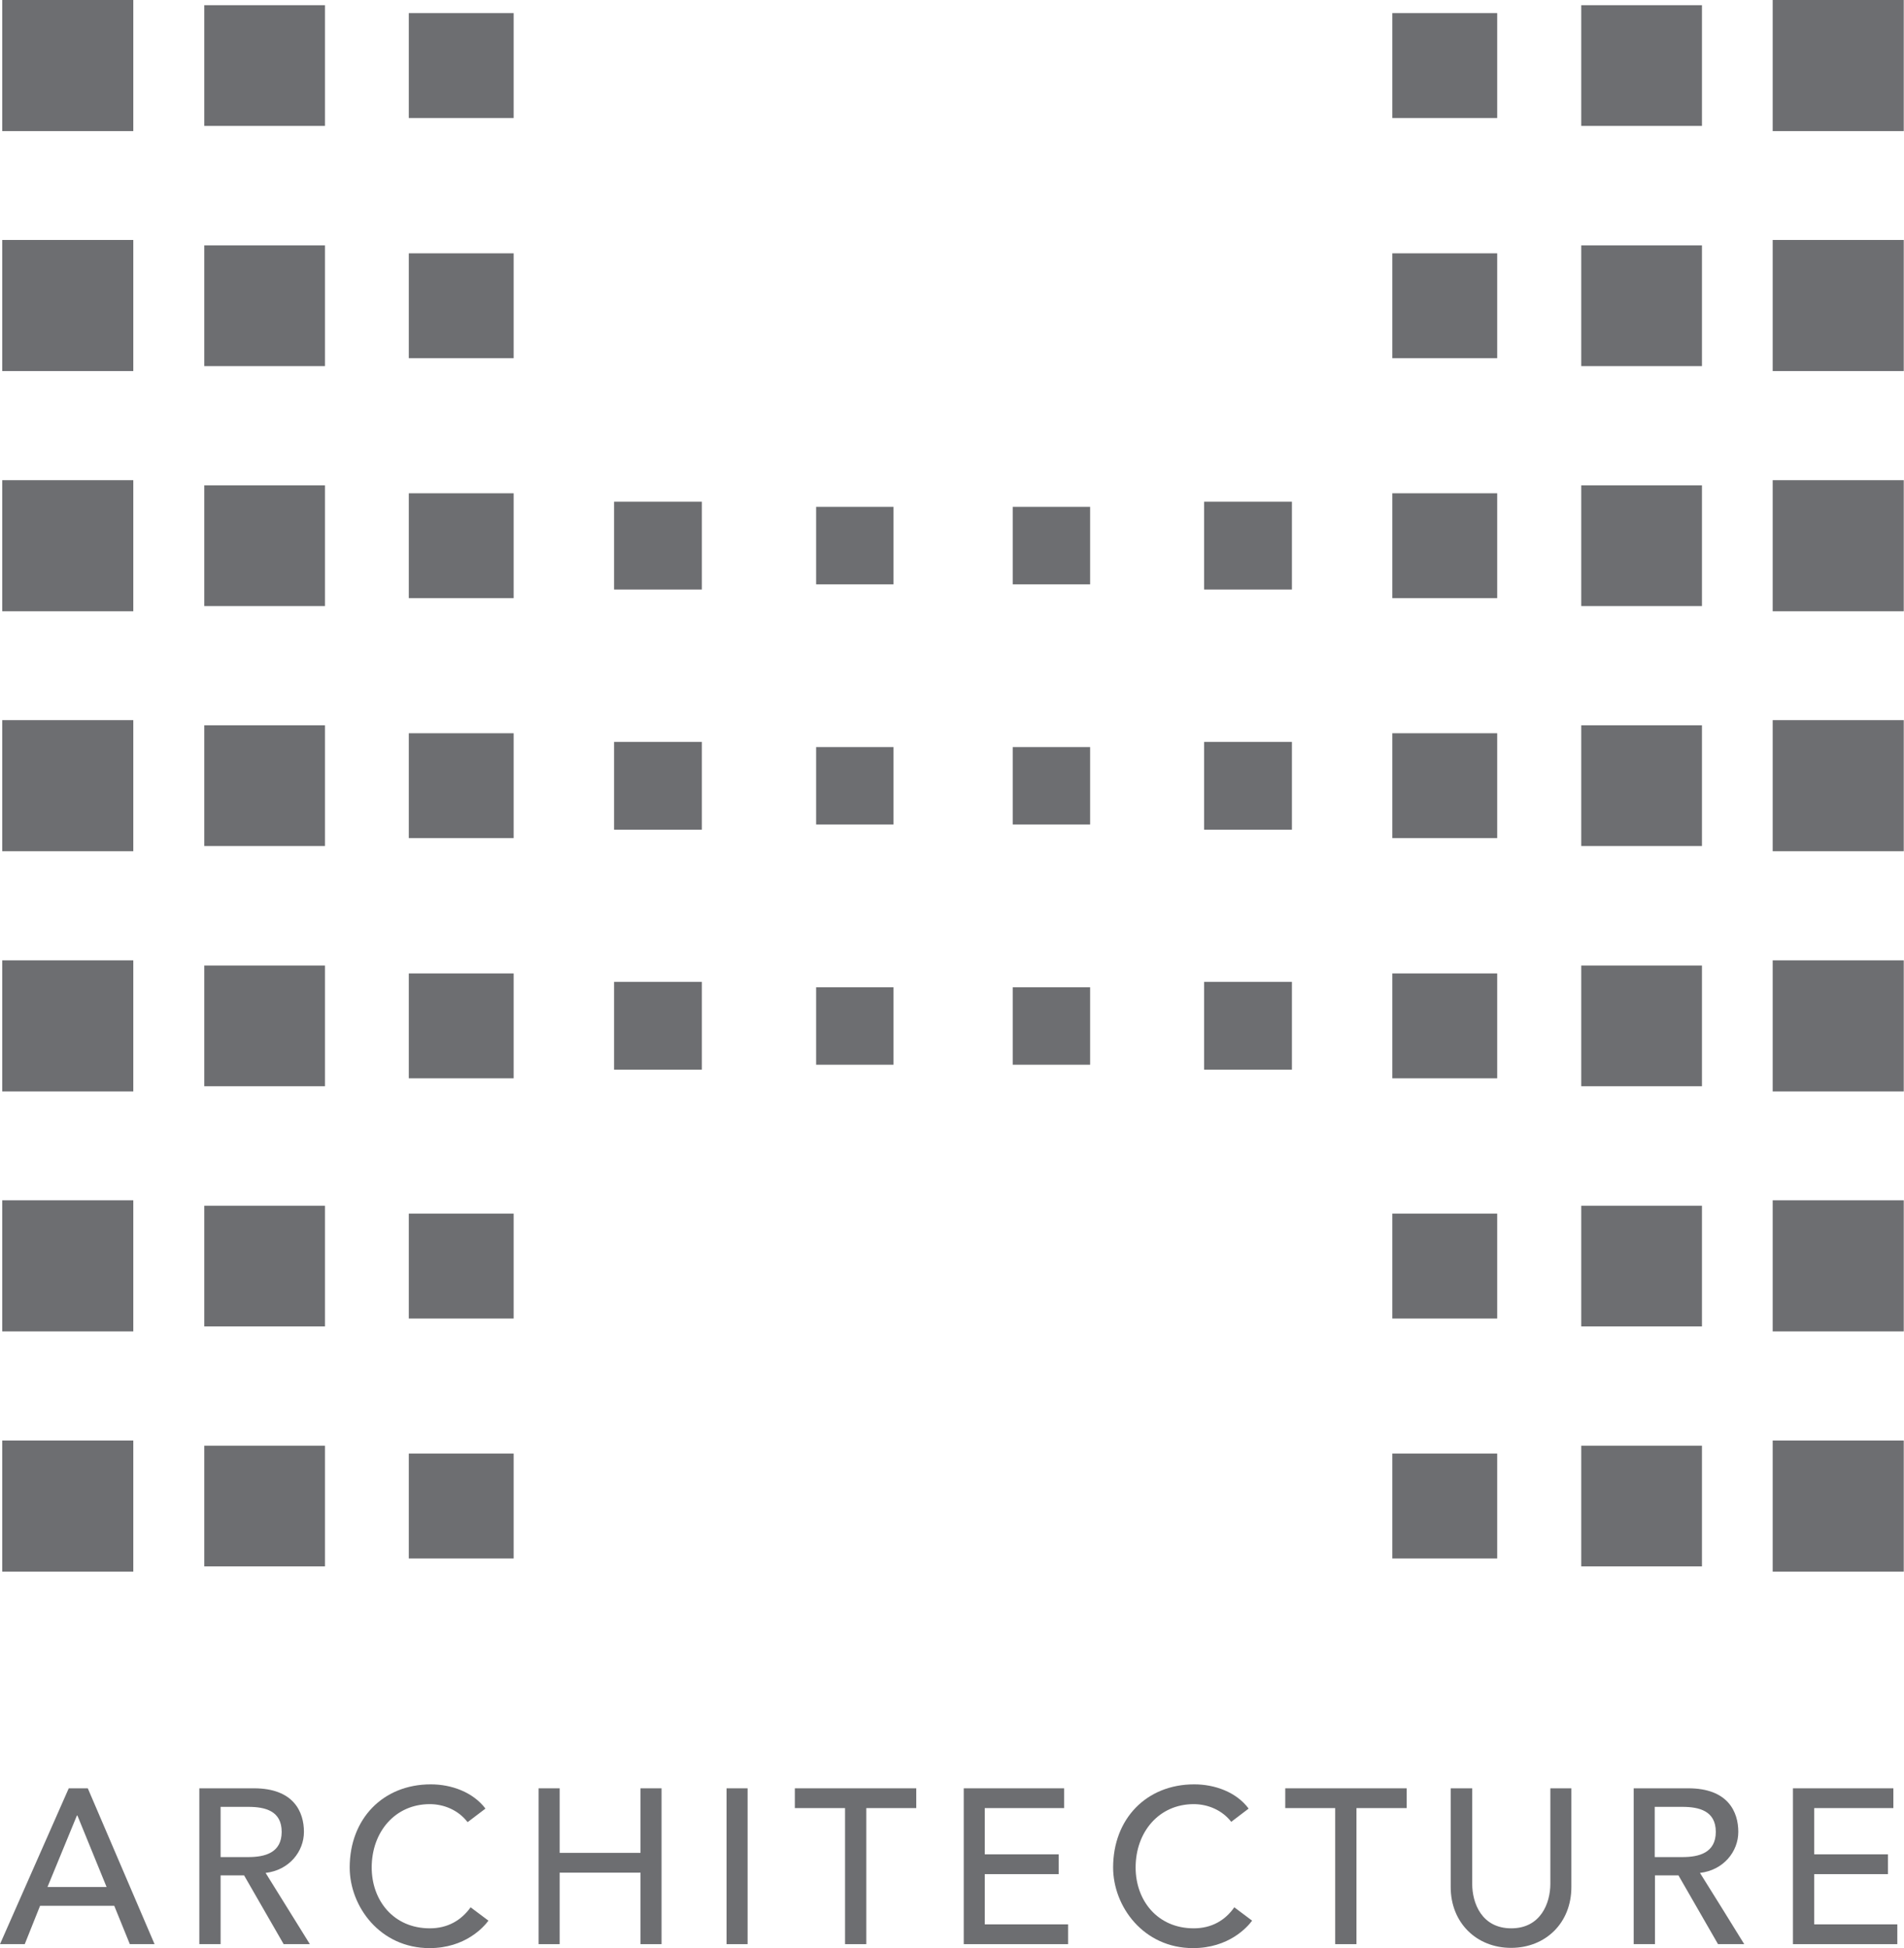 <?xml version="1.0" encoding="UTF-8"?><svg id="Layer_2" xmlns="http://www.w3.org/2000/svg" xmlns:xlink="http://www.w3.org/1999/xlink" viewBox="0 0 76.99 78.75"><defs><clipPath id="clippath"><rect x="0" width="76.99" height="78.75" fill="none"/></clipPath><clipPath id="clippath-1"><rect x="0" width="76.99" height="78.75" fill="none"/></clipPath><clipPath id="clippath-2"><rect x="0" width="76.99" height="78.75" fill="none"/></clipPath></defs><g id="Layer_1-2"><rect x="8.26" y=".21" width="4.88" height="4.88" fill="#6d6e71"/><rect x="16.53" y=".53" width="4.24" height="4.24" fill="#6d6e71"/><rect x="56.3" y=".53" width="4.24" height="4.24" fill="#6d6e71"/><rect x="63.94" y=".21" width="4.88" height="4.88" fill="#6d6e71"/><rect x="71.68" width="5.3" height="5.3" fill="#6d6e71"/><rect x=".09" y="9.7" width="5.3" height="5.3" fill="#6d6e71"/><rect x="8.26" y="9.92" width="4.88" height="4.88" fill="#6d6e71"/><rect x="16.53" y="10.24" width="4.24" height="4.24" fill="#6d6e71"/><rect x="56.3" y="10.24" width="4.24" height="4.24" fill="#6d6e71"/><rect x="63.94" y="9.92" width="4.88" height="4.88" fill="#6d6e71"/><rect x="71.68" y="9.7" width="5.3" height="5.3" fill="#6d6e71"/><rect x=".09" y="19.41" width="5.3" height="5.3" fill="#6d6e71"/><rect x="8.26" y="19.62" width="4.88" height="4.88" fill="#6d6e71"/><rect x="16.53" y="19.94" width="4.24" height="4.24" fill="#6d6e71"/><rect x="33" y="20.49" width="3.13" height="3.13" fill="#6d6e71"/><rect x="24.83" y="20.28" width="3.55" height="3.55" fill="#6d6e71"/><rect x="40.95" y="20.49" width="3.13" height="3.13" fill="#6d6e71"/><rect x="48.69" y="20.28" width="3.55" height="3.55" fill="#6d6e71"/><rect x="56.3" y="19.94" width="4.24" height="4.24" fill="#6d6e71"/><rect x="63.94" y="19.62" width="4.88" height="4.88" fill="#6d6e71"/><rect x="71.68" y="19.41" width="5.3" height="5.3" fill="#6d6e71"/><rect x=".09" y="29.11" width="5.3" height="5.3" fill="#6d6e71"/><rect x="8.26" y="29.32" width="4.88" height="4.88" fill="#6d6e71"/><rect x="16.53" y="29.64" width="4.24" height="4.24" fill="#6d6e71"/><rect x="33" y="30.2" width="3.13" height="3.13" fill="#6d6e71"/><rect x="24.83" y="29.99" width="3.55" height="3.55" fill="#6d6e71"/><rect x="40.95" y="30.2" width="3.13" height="3.13" fill="#6d6e71"/><rect x="48.69" y="29.99" width="3.55" height="3.55" fill="#6d6e71"/><rect x="56.3" y="29.64" width="4.24" height="4.24" fill="#6d6e71"/><rect x="63.94" y="29.32" width="4.88" height="4.88" fill="#6d6e71"/><rect x="71.68" y="29.11" width="5.3" height="5.3" fill="#6d6e71"/><rect x=".09" y="38.82" width="5.3" height="5.3" fill="#6d6e71"/><rect x="8.26" y="39.03" width="4.88" height="4.88" fill="#6d6e71"/><rect x="16.53" y="39.35" width="4.24" height="4.24" fill="#6d6e71"/><rect x="33" y="39.91" width="3.13" height="3.13" fill="#6d6e71"/><rect x="24.83" y="39.69" width="3.55" height="3.55" fill="#6d6e71"/><rect x="40.95" y="39.91" width="3.13" height="3.13" fill="#6d6e71"/><rect x="48.69" y="39.69" width="3.55" height="3.55" fill="#6d6e71"/><rect x="56.3" y="39.35" width="4.24" height="4.24" fill="#6d6e71"/><rect x="63.94" y="39.03" width="4.88" height="4.88" fill="#6d6e71"/><rect x="71.68" y="38.82" width="5.3" height="5.3" fill="#6d6e71"/><rect x=".09" y="48.52" width="5.3" height="5.3" fill="#6d6e71"/><rect x="8.26" y="48.74" width="4.88" height="4.88" fill="#6d6e71"/><rect x="16.53" y="49.06" width="4.24" height="4.24" fill="#6d6e71"/><rect x="56.3" y="49.06" width="4.24" height="4.24" fill="#6d6e71"/><rect x="63.94" y="48.74" width="4.88" height="4.88" fill="#6d6e71"/><rect x="71.68" y="48.52" width="5.3" height="5.3" fill="#6d6e71"/><rect x=".09" y="58.23" width="5.3" height="5.3" fill="#6d6e71"/><rect x="8.26" y="58.44" width="4.88" height="4.88" fill="#6d6e71"/><rect x="16.53" y="58.76" width="4.24" height="4.24" fill="#6d6e71"/><rect x="56.3" y="58.76" width="4.24" height="4.24" fill="#6d6e71"/><rect x="63.94" y="58.44" width="4.88" height="4.88" fill="#6d6e71"/><rect x="71.68" y="58.23" width="5.3" height="5.3" fill="#6d6e71"/><path d="M3.11,73.39h.02l1.18,2.89H1.92l1.19-2.89ZM2.78,72.29l-2.78,6.3h1l.62-1.55h3l.63,1.55h1l-2.7-6.3h-.77Z" fill="#6d6e71"/><g clip-path="url(#clippath)"><path d="M8.07,78.59h.85v-2.78h.95c.53.93,1.07,1.85,1.6,2.78h1.06c-.6-.96-1.19-1.92-1.79-2.88.95-.11,1.55-.86,1.55-1.66s-.41-1.76-2.02-1.76h-2.21v6.3ZM8.92,73.04h1.12c.68,0,1.35.16,1.35,1.01s-.68,1.02-1.35,1.02h-1.12v-2.03Z" fill="#6d6e71"/><path d="M18.9,73.65c-.36-.47-.94-.72-1.52-.72-1.41,0-2.35,1.13-2.35,2.56,0,1.33.88,2.46,2.35,2.46.72,0,1.27-.32,1.65-.85.24.18.48.36.72.54-.19.26-.94,1.11-2.38,1.11-2,0-3.23-1.68-3.23-3.26,0-1.96,1.34-3.36,3.28-3.36.83,0,1.7.31,2.21.98-.24.18-.47.36-.71.54" fill="#6d6e71"/></g><polygon points="25.9 72.29 25.9 74.9 22.63 74.9 22.63 72.29 21.78 72.29 21.78 78.59 22.63 78.59 22.63 75.7 25.9 75.7 25.9 78.59 26.75 78.59 26.75 72.29 25.9 72.29" fill="#6d6e71"/><rect x="29.38" y="72.29" width=".85" height="6.3" fill="#6d6e71"/><polygon points="32.14 72.29 32.14 73.09 34.17 73.09 34.17 78.59 35.03 78.59 35.03 73.09 37.05 73.09 37.05 72.29 32.14 72.29" fill="#6d6e71"/><polygon points="38.97 72.29 38.97 78.59 43.19 78.59 43.19 77.79 39.82 77.79 39.82 75.76 42.81 75.76 42.81 74.96 39.82 74.96 39.82 73.09 43.03 73.09 43.03 72.29 38.97 72.29" fill="#6d6e71"/><g clip-path="url(#clippath-1)"><path d="M49.79,73.65c-.36-.47-.94-.72-1.52-.72-1.41,0-2.35,1.13-2.35,2.56,0,1.33.88,2.46,2.35,2.46.72,0,1.27-.32,1.64-.85.24.18.48.36.72.54-.19.26-.94,1.11-2.39,1.11-2,0-3.23-1.68-3.23-3.26,0-1.96,1.34-3.36,3.28-3.36.83,0,1.7.31,2.2.98-.24.18-.47.36-.71.54" fill="#6d6e71"/></g><polygon points="51.97 72.29 51.97 73.09 53.99 73.09 53.99 78.59 54.85 78.59 54.85 73.09 56.88 73.09 56.88 72.29 51.97 72.29" fill="#6d6e71"/><g clip-path="url(#clippath-2)"><path d="M59.53,72.29v3.86c0,.79.39,1.8,1.58,1.8s1.58-1.02,1.58-1.8v-3.86h.85v3.99c0,1.46-1.05,2.46-2.44,2.46s-2.44-1.01-2.44-2.46v-3.99h.85Z" fill="#6d6e71"/><path d="M66.06,78.59h.86v-2.78h.95c.53.93,1.07,1.85,1.6,2.78h1.06c-.59-.96-1.19-1.92-1.79-2.88.95-.11,1.55-.86,1.55-1.66s-.41-1.76-2.02-1.76h-2.21v6.3ZM66.91,73.04h1.12c.67,0,1.35.16,1.35,1.01s-.68,1.02-1.35,1.02h-1.12v-2.03Z" fill="#6d6e71"/></g><polygon points="72.5 72.29 72.5 78.59 76.72 78.59 76.72 77.79 73.36 77.79 73.36 75.76 76.34 75.76 76.34 74.96 73.36 74.96 73.36 73.09 76.56 73.09 76.56 72.29 72.5 72.29" fill="#6d6e71"/><rect x=".09" width="5.3" height="5.3" fill="#6d6e71"/></g></svg>